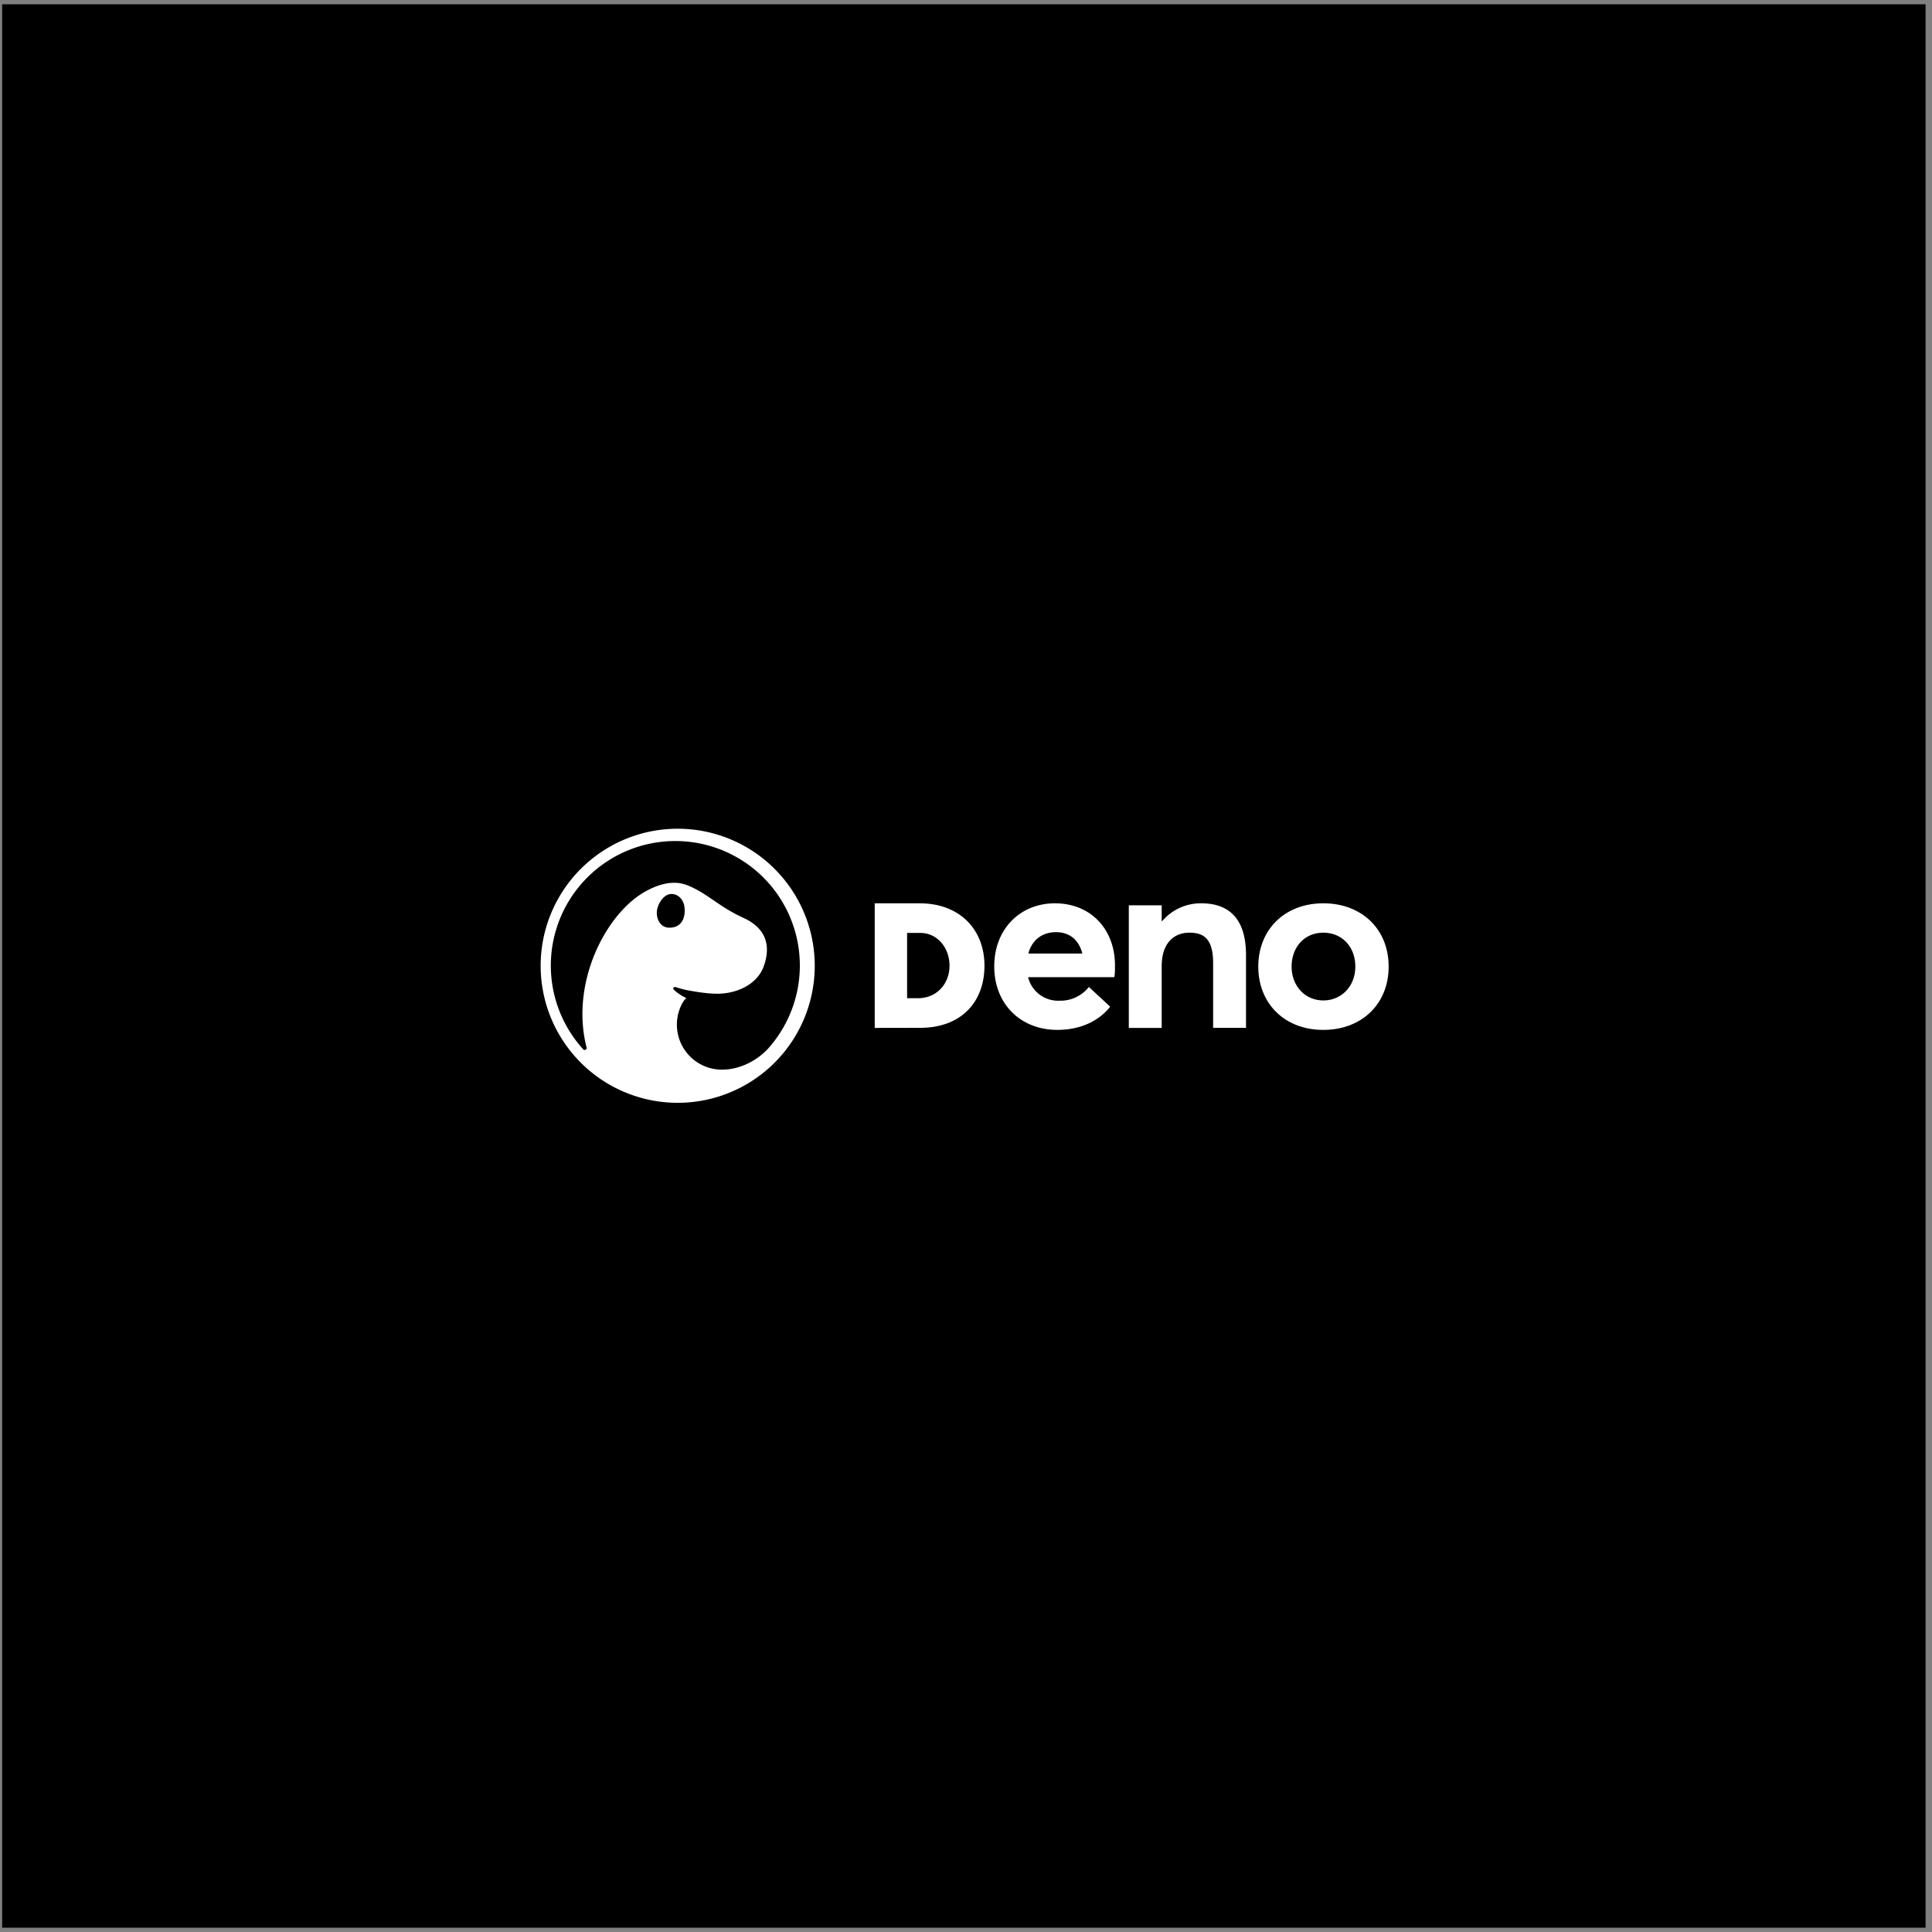 <svg xmlns="http://www.w3.org/2000/svg" width="225" height="225" fill="none" viewBox="0 0 225 225">
  <rect x="0" y="0" width="225" height="225" fill="#808080" stroke="none"/>
  <path fill="black" d="M.25.5h224v224H.25z"/>
  <g fill-rule="evenodd" clip-path="url(#a)" clip-rule="evenodd">
    <path fill="black" d="M65.48 118.54a14.4 14.4 0 0 1-.96-9.37 14.5 14.5 0 1 1 24.83 13.06 7.5 7.5 0 0 1-5.35 2.34 5.24 5.24 0 0 1-4.99-6.6 4 4 0 0 1 .92-1.73 6 6 0 0 1-1.48-1q-.08-.11 0-.23.09-.1.21-.06.73.25 1.66.42c.8.14 1.8.3 2.8.35 2.46.13 5.02-.98 5.82-3.17.8-2.2.48-4.36-2.37-5.66s-4.18-2.85-6.48-3.78c-1.51-.61-3.19-.25-4.91.7-4.64 2.57-8.8 10.66-6.88 18.17a.23.23 0 0 1-.38.23 15 15 0 0 1-2.44-3.67"/>
    <path fill="white" d="M79.4 96.52a15.96 15.96 0 1 1-1.5 31.88 15.96 15.96 0 0 1 1.5-31.88m3.72 19.2c-1-.04-2-.21-2.8-.35-.6-.1-1.18-.26-1.66-.42a.2.2 0 0 0-.2.06q-.1.12-.01.22c.22.25.93.77 1.48 1-.47.4-.8 1.28-.92 1.74a5.24 5.24 0 0 0 4.99 6.6c1.71.03 3.76-.7 5.37-2.36a14.5 14.5 0 1 0-21.46-.02.23.23 0 0 0 .4-.21c-1.92-7.5 2.23-15.6 6.87-18.17 1.72-.95 3.4-1.31 4.9-.7 2.31.93 3.63 2.48 6.49 3.78 2.85 1.3 3.16 3.47 2.37 5.66-.8 2.2-3.36 3.3-5.82 3.17m46.73-3.3c0 .47 0 1.14-.09 1.38h-10.03a3.6 3.6 0 0 0 3.66 2.74 4.2 4.2 0 0 0 3.42-1.6l2.48 2.3c-1.22 1.55-3.3 2.7-6.16 2.7-4.19 0-7.34-2.93-7.34-7.4 0-4.33 3-7.34 7.07-7.34 4.18 0 6.99 3.04 6.99 7.22m-6.87-3.86c-1.55 0-2.78.85-3.22 2.49h6.29c-.38-1.5-1.4-2.49-3.07-2.49m16.93-3.36c3.07 0 5.2 1.64 5.2 6.02v8.48h-3.83v-7.51c0-2.72-.96-3.57-2.75-3.57-1.93 0-3.24 1.34-3.24 3.89v7.2h-3.83v-14.28h3.83v1.84h.06a5.9 5.9 0 0 1 4.56-2.07m14.2 14.74c-4.53 0-7.57-3.1-7.57-7.37s3.04-7.37 7.58-7.37c4.44 0 7.6 2.98 7.6 7.37 0 4.38-3.16 7.37-7.6 7.37m0-3.43c2.08 0 3.72-1.63 3.72-3.94 0-2.34-1.58-3.95-3.72-3.95-2.22 0-3.7 1.7-3.7 3.95 0 2.22 1.54 3.94 3.7 3.94m-52.25 3.2V105.2h5.25c4.58 0 7.53 2.98 7.53 7.27 0 4.27-2.76 7.23-7.47 7.23zm3.77-3.46h1.27c2.21 0 3.67-1.7 3.67-3.78 0-2.16-1.48-3.82-3.38-3.82h-1.56z"/>
    <path fill="black" d="M78.13 104.12c.78-.07 1.47.6 1.58 1.49.16 1.18-.27 2.4-1.7 2.43-1.22.03-1.6-1.2-1.51-1.95.08-.74.7-1.9 1.63-1.98"/>
  </g>
  <defs>
    <clipPath id="a">
      <path fill="white" d="M62.7 96.5h99.1v32H62.7z"/>
    </clipPath>
  </defs>
</svg>
